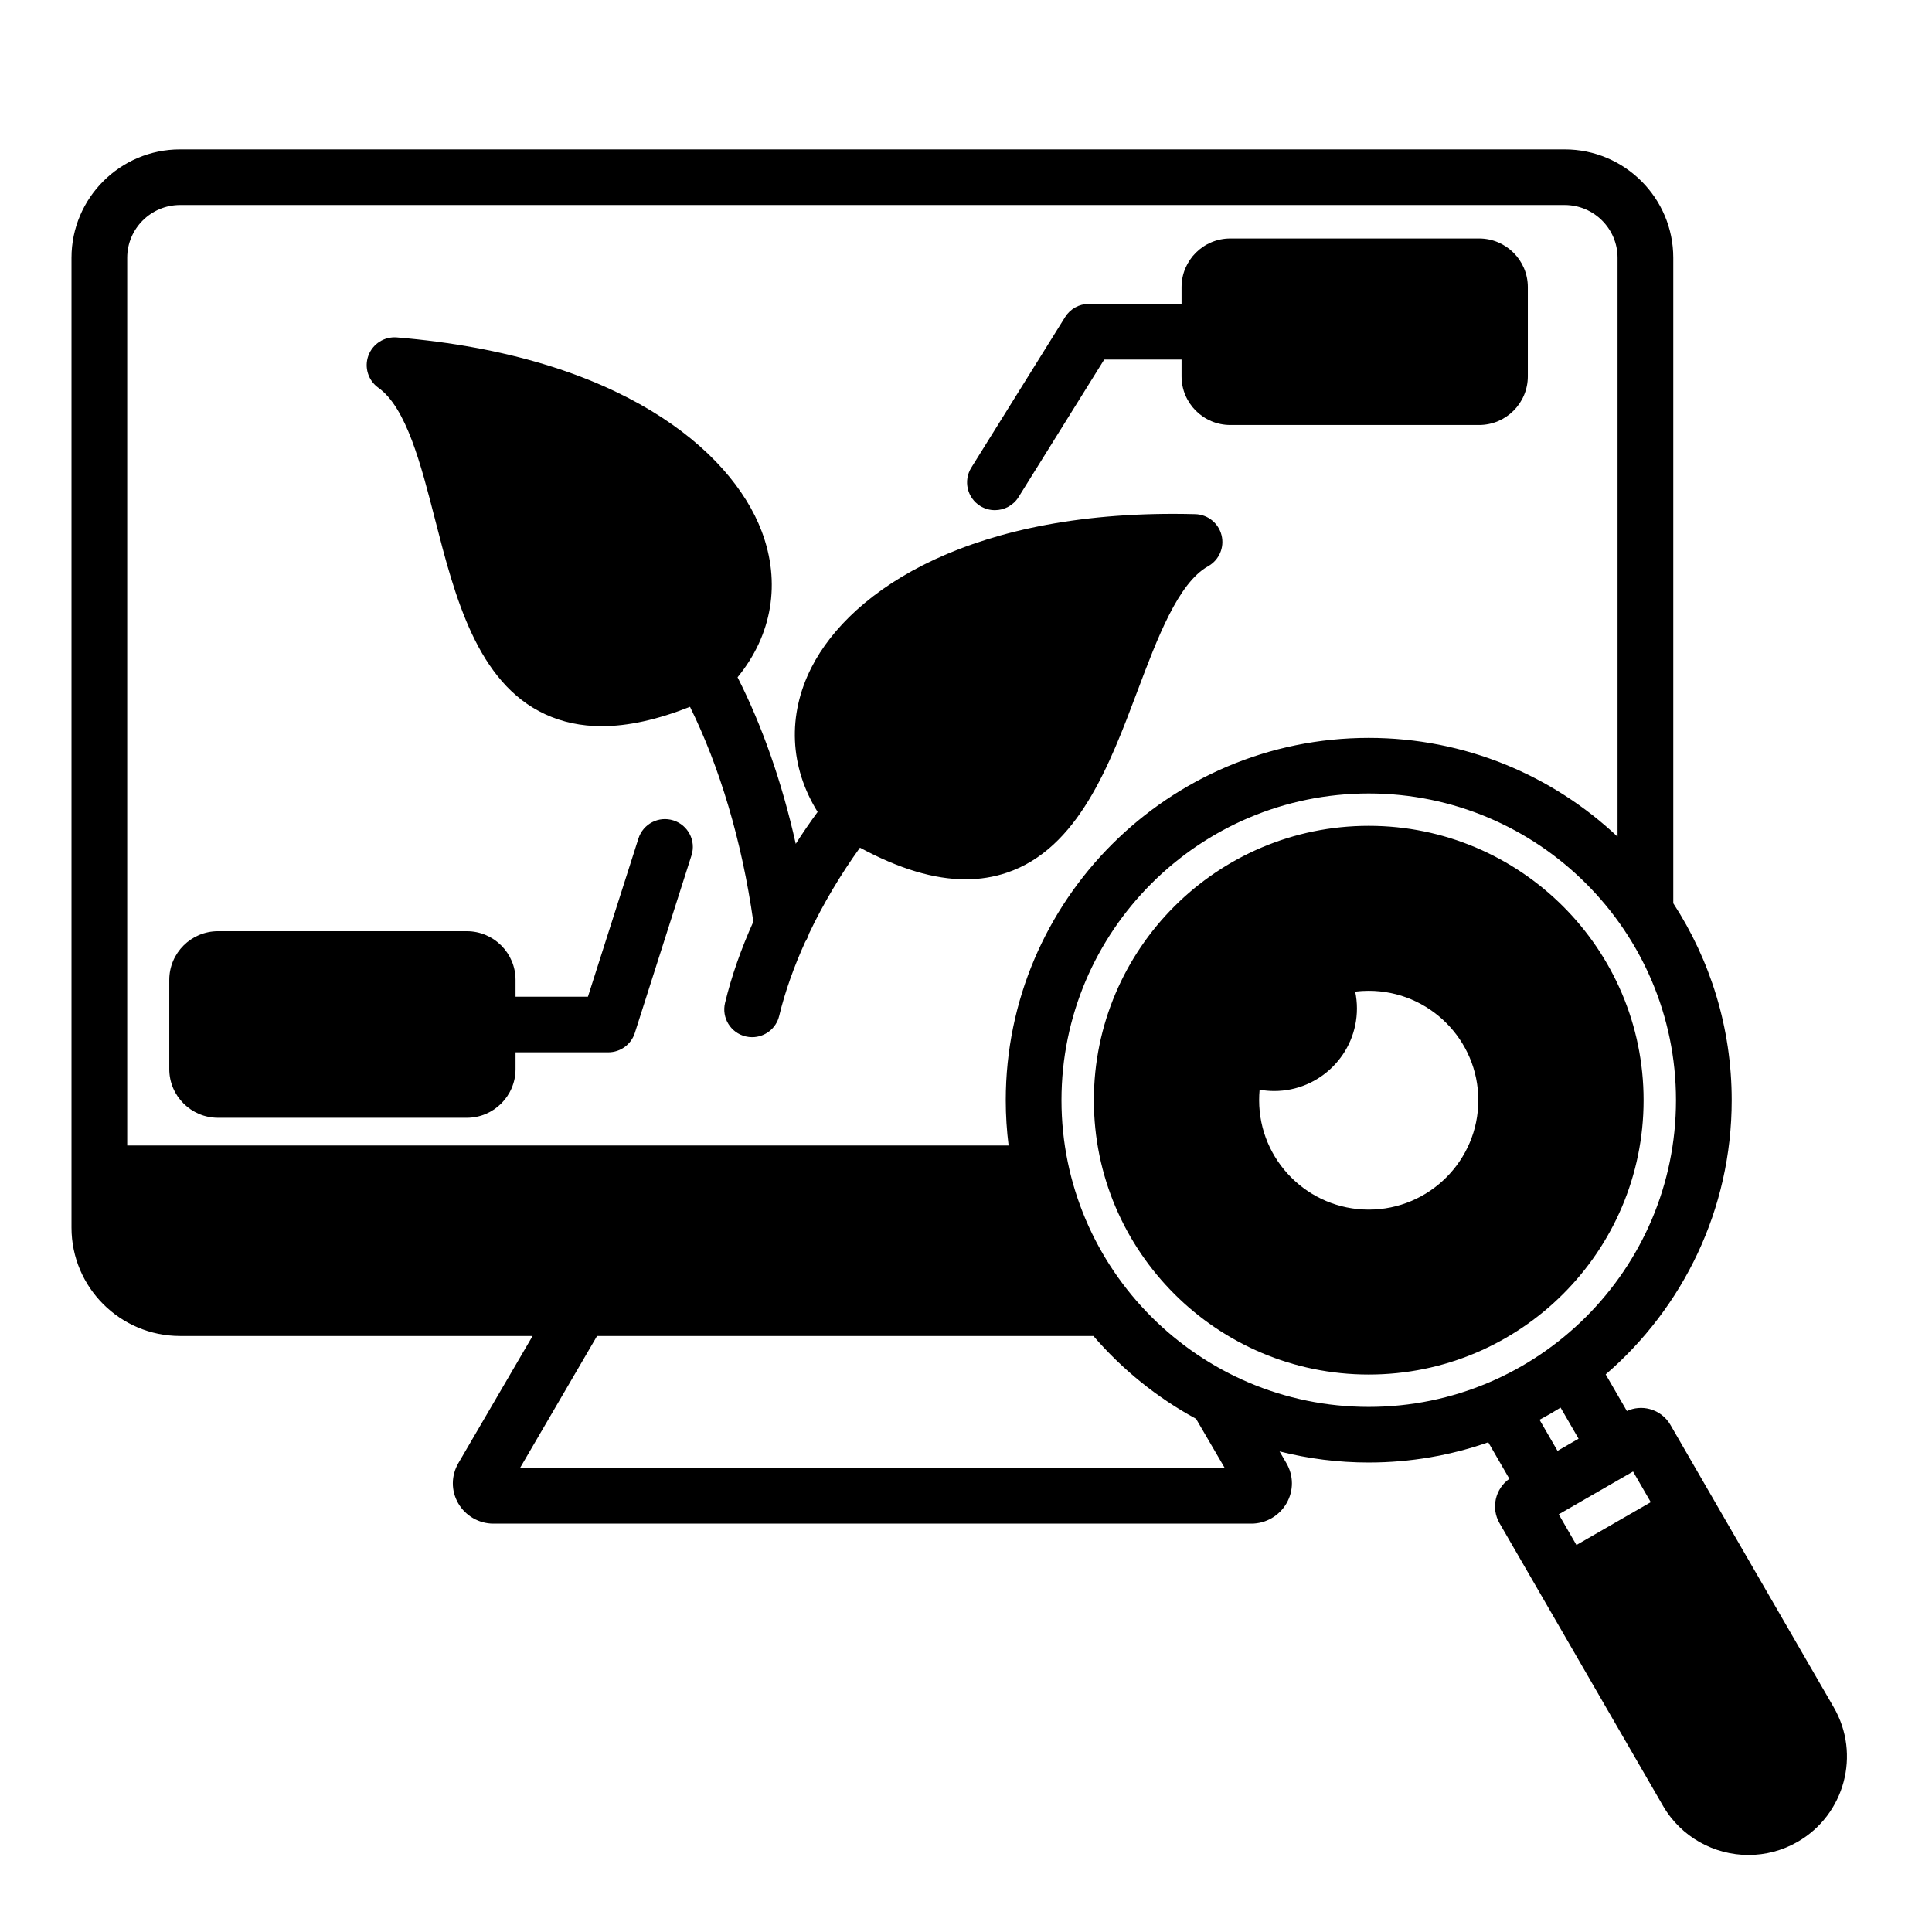 <svg xmlns="http://www.w3.org/2000/svg" xmlns:xlink="http://www.w3.org/1999/xlink" width="300" zoomAndPan="magnify" viewBox="0 0 224.88 225" height="300" preserveAspectRatio="xMidYMid meet" version="1.0"><defs><clipPath id="a6eee48751"><path d="M 8.27 17.395 L 216 17.395 L 216 216.035 L 8.27 216.035 Z M 8.27 17.395 " clip-rule="nonzero"/></clipPath></defs><g clip-path="url(#a6eee48751)"><path fill="#000000" d="M 117.199 101.633 C 115.676 102.148 114.074 102.406 112.391 102.406 C 108.723 102.406 104.645 101.18 100.09 98.719 C 97.836 101.852 95.805 105.262 94.152 108.742 C 94.059 109.078 93.91 109.395 93.719 109.68 C 92.41 112.562 91.367 115.477 90.684 118.309 C 90.328 119.793 89 120.789 87.535 120.789 C 87.281 120.789 87.027 120.762 86.773 120.699 C 85.031 120.281 83.961 118.535 84.379 116.797 C 85.129 113.68 86.258 110.492 87.672 107.344 C 86.332 97.887 83.742 89.293 80.297 82.316 C 76.496 83.816 73.086 84.57 70.027 84.57 C 67.617 84.57 65.426 84.105 63.43 83.18 C 55.484 79.504 52.898 69.426 50.617 60.539 C 48.973 54.121 47.266 47.48 44.004 45.16 C 42.816 44.316 42.34 42.781 42.84 41.414 C 43.344 40.043 44.699 39.18 46.152 39.297 C 72 41.434 85.051 52.363 88.648 61.879 C 90.906 67.855 89.867 73.965 85.836 78.875 C 88.695 84.508 91 91.062 92.613 98.273 C 93.426 97.004 94.277 95.762 95.16 94.559 C 91.906 89.324 91.617 83.297 94.445 77.73 C 99.055 68.66 113.219 59.203 139.137 59.879 C 140.598 59.918 141.852 60.922 142.203 62.34 C 142.555 63.754 141.914 65.227 140.641 65.941 C 137.145 67.895 134.73 74.309 132.395 80.508 C 129.16 89.102 125.496 98.836 117.199 101.633 Z M 78.367 95.547 C 76.66 95 74.836 95.945 74.293 97.648 L 68.41 116.074 L 59.98 116.074 L 59.98 114.117 C 59.98 110.992 57.434 108.449 54.305 108.449 L 25.328 108.449 C 22.199 108.449 19.652 110.992 19.652 114.117 L 19.652 124.508 C 19.652 127.633 22.199 130.176 25.328 130.176 L 54.305 130.176 C 57.434 130.176 59.98 127.633 59.98 124.508 L 59.98 122.551 L 70.781 122.551 C 72.195 122.551 73.445 121.637 73.871 120.297 L 80.473 99.613 C 81.02 97.91 80.074 96.09 78.367 95.547 Z M 114.094 58.926 C 114.629 59.258 115.219 59.414 115.805 59.414 C 116.891 59.414 117.949 58.871 118.562 57.887 L 128.539 41.871 L 137.543 41.871 L 137.543 43.828 C 137.543 46.953 140.086 49.496 143.219 49.496 L 172.195 49.496 C 175.324 49.496 177.871 46.953 177.871 43.828 L 177.871 33.438 C 177.871 30.312 175.324 27.773 172.195 27.773 L 143.219 27.773 C 140.086 27.773 137.543 30.312 137.543 33.438 L 137.543 35.395 L 126.738 35.395 C 125.617 35.395 124.578 35.973 123.984 36.922 L 113.055 54.465 C 112.109 55.984 112.574 57.98 114.094 58.926 Z M 209.297 214.496 C 207.492 215.535 205.52 216.031 203.574 216.031 C 199.602 216.031 195.734 213.973 193.609 210.301 L 174.578 177.398 C 173.551 175.625 174.074 173.379 175.719 172.219 L 173.262 167.969 C 168.898 169.492 164.215 170.324 159.34 170.324 C 155.758 170.324 152.281 169.875 148.957 169.031 L 149.746 170.383 C 150.605 171.855 150.613 173.605 149.773 175.066 C 148.93 176.531 147.359 177.441 145.68 177.441 L 57.395 177.441 C 55.715 177.441 54.145 176.531 53.301 175.066 C 52.461 173.605 52.469 171.855 53.328 170.383 L 61.965 155.59 L 20.91 155.59 C 13.938 155.59 8.266 149.93 8.266 142.969 L 8.266 30.02 C 8.266 23.062 13.938 17.398 20.91 17.398 L 182.164 17.398 C 189.137 17.398 194.809 23.062 194.809 30.02 L 194.809 105.195 C 199.109 111.805 201.613 119.68 201.613 128.129 C 201.613 140.875 195.918 152.32 186.938 160.062 L 189.406 164.328 C 190.242 163.945 191.176 163.859 192.078 164.102 C 193.094 164.375 193.945 165.027 194.473 165.934 L 213.5 198.836 C 216.668 204.309 214.781 211.336 209.297 214.496 Z M 14.754 133.406 L 117.402 133.406 C 117.184 131.676 117.07 129.914 117.07 128.129 C 117.07 104.863 136.031 85.934 159.344 85.934 C 170.547 85.934 180.75 90.309 188.32 97.441 L 188.32 30.02 C 188.32 26.633 185.559 23.875 182.164 23.875 L 20.91 23.875 C 17.516 23.875 14.754 26.633 14.754 30.02 Z M 142.578 170.969 L 139.23 165.234 C 134.68 162.766 130.629 159.484 127.277 155.59 L 69.473 155.59 L 60.496 170.969 Z M 195.125 128.129 C 195.125 108.434 179.074 92.406 159.34 92.406 C 139.609 92.406 123.559 108.434 123.559 128.129 C 123.559 147.824 139.609 163.848 159.34 163.848 C 179.074 163.848 195.125 147.824 195.125 128.129 Z M 181.328 168.965 L 183.781 167.551 L 181.684 163.93 C 180.887 164.43 180.07 164.902 179.234 165.348 Z M 183.531 179.93 L 192.188 174.941 L 190.125 171.371 L 181.469 176.359 Z M 191.352 128.129 C 191.352 145.746 176.992 160.078 159.344 160.078 C 141.691 160.078 127.332 145.746 127.332 128.129 C 127.332 110.512 141.691 96.176 159.344 96.176 C 176.992 96.176 191.352 110.512 191.352 128.129 Z M 159.34 140.871 C 166.379 140.871 172.105 135.152 172.105 128.129 C 172.105 121.102 166.379 115.387 159.34 115.387 C 158.812 115.387 158.285 115.418 157.766 115.48 C 157.898 116.121 157.969 116.777 157.969 117.441 C 157.969 122.742 153.648 127.059 148.336 127.059 C 147.762 127.059 147.191 127.008 146.633 126.906 C 146.594 127.312 146.578 127.719 146.578 128.129 C 146.578 135.152 152.305 140.871 159.34 140.871 Z M 159.34 140.871 " fill-opacity="1" fill-rule="nonzero"/></g></svg>